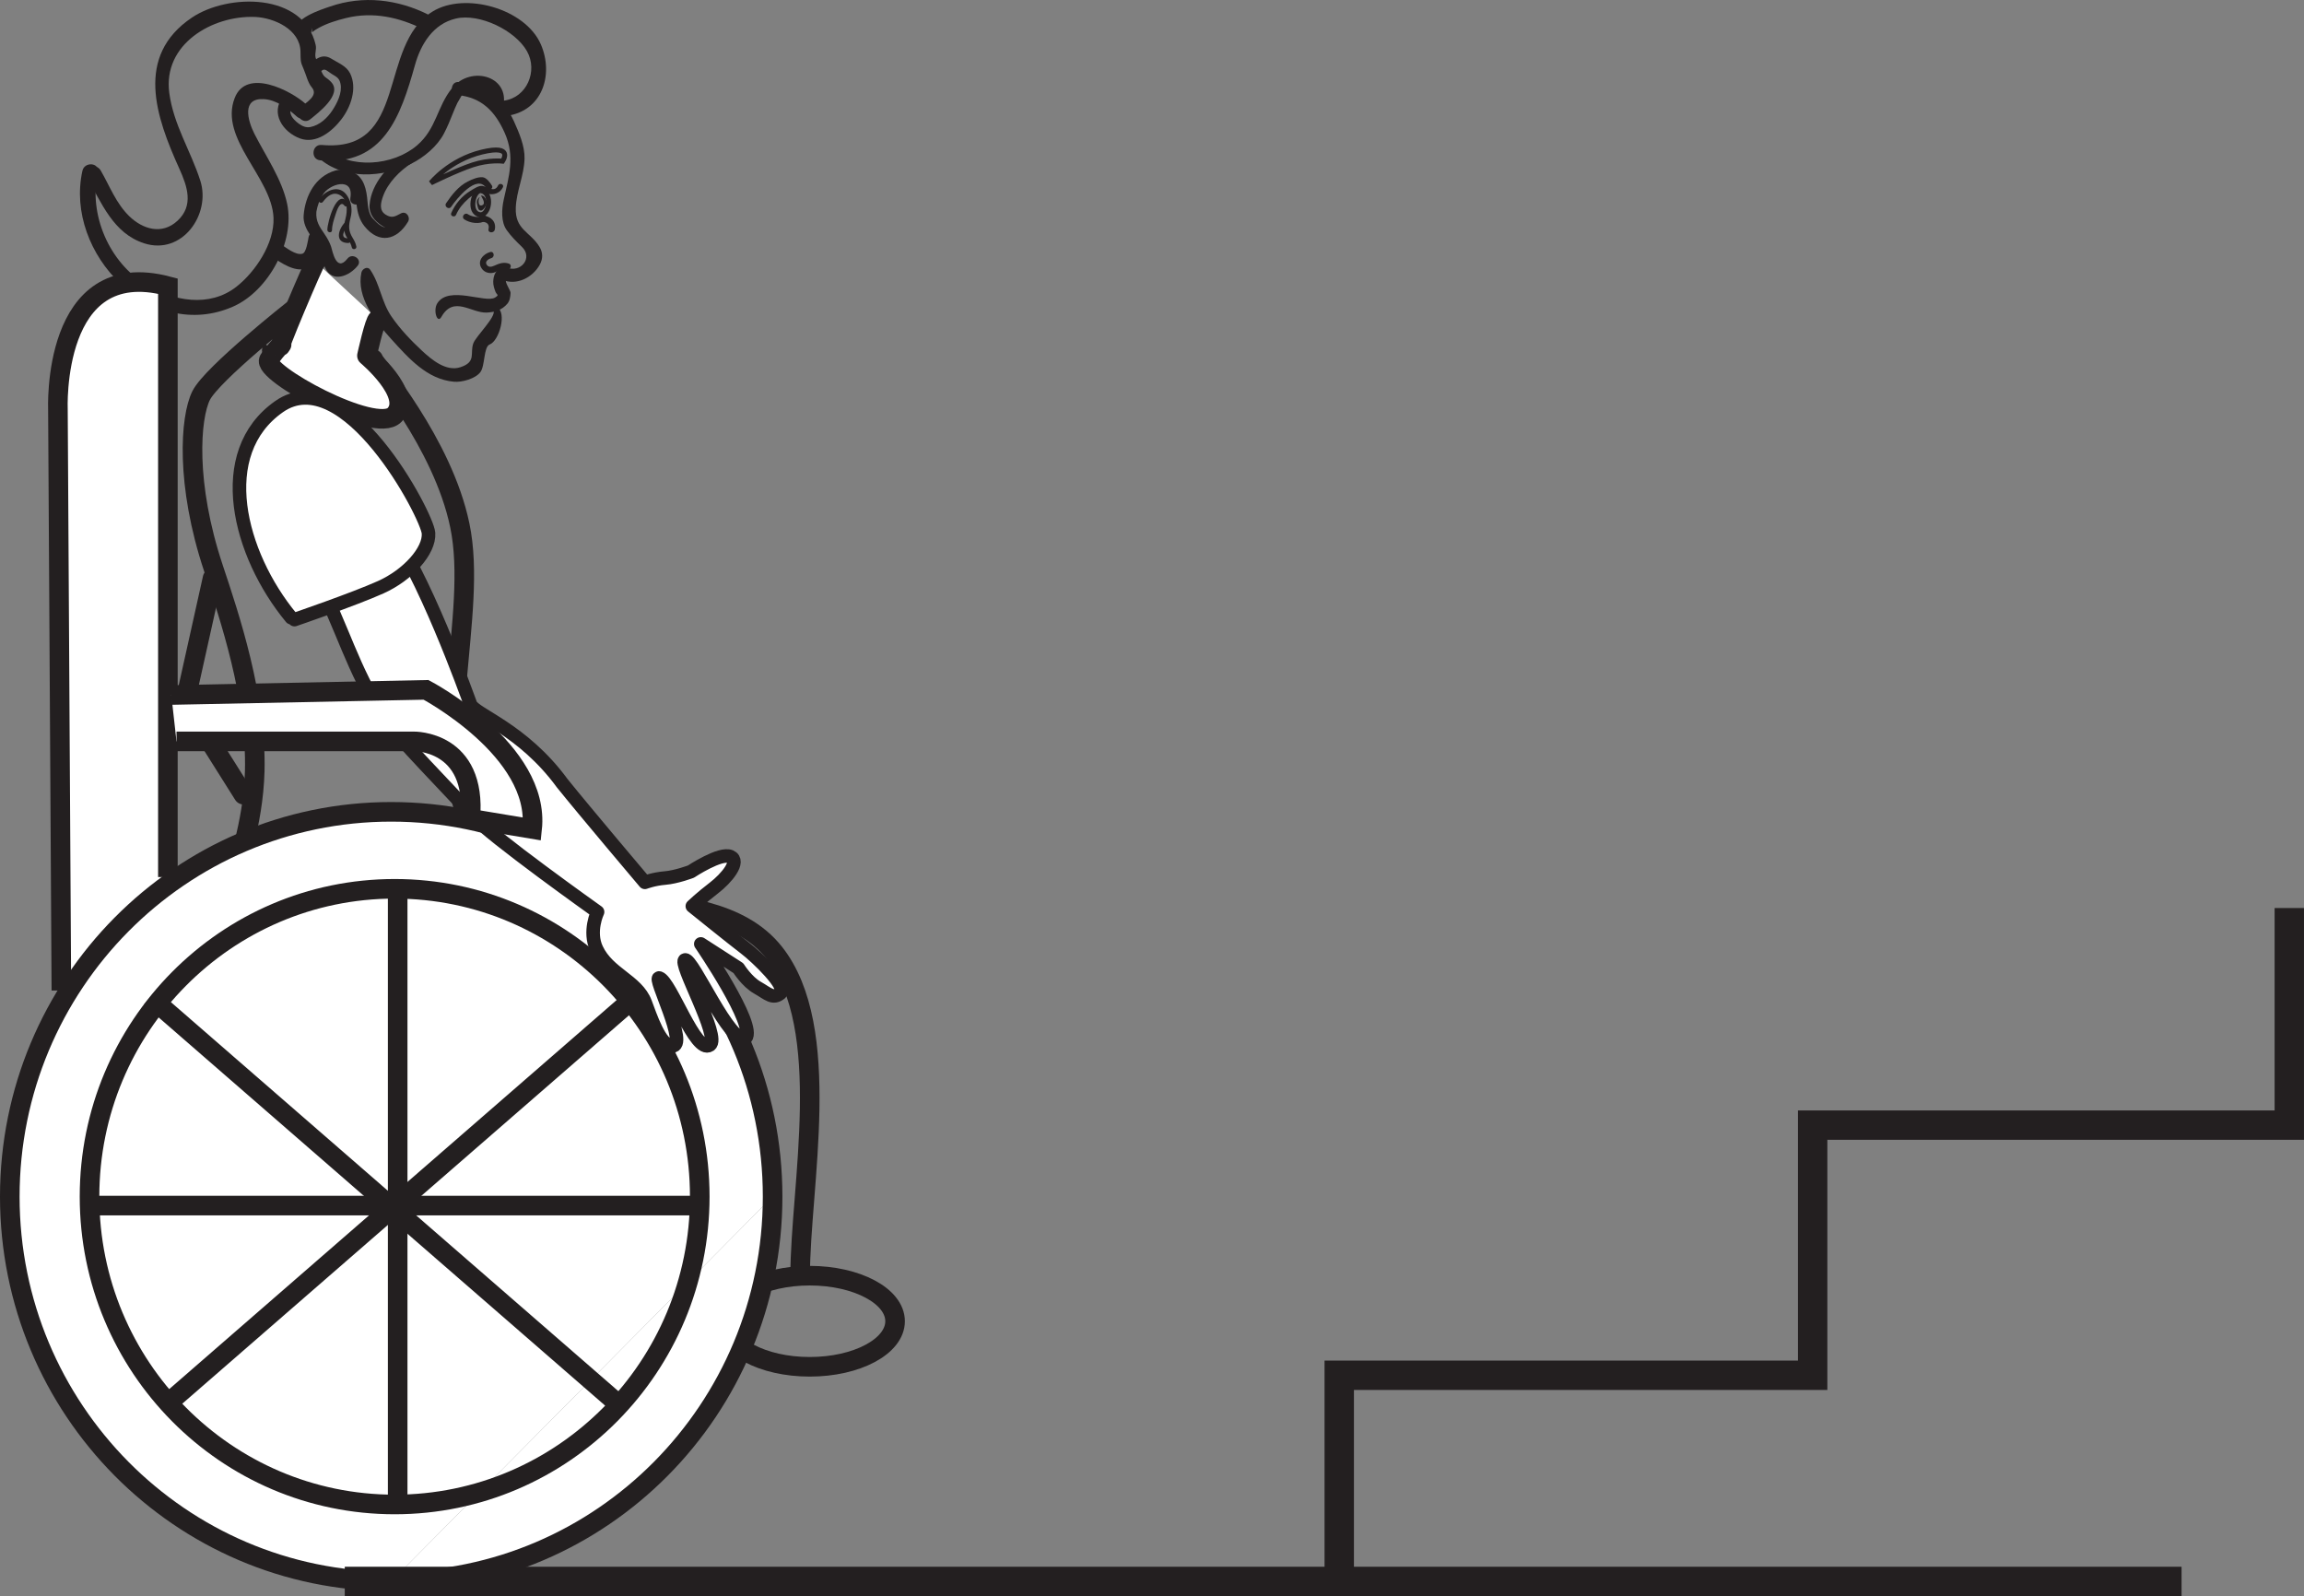 <?xml version="1.0" encoding="UTF-8"?>
<svg xmlns="http://www.w3.org/2000/svg" xmlns:xlink="http://www.w3.org/1999/xlink" width="235.236pt" height="162.984pt" viewBox="0 0 235.236 162.984" version="1.1">
<rect x="0" y="0" width="235.236" height="162.984" fill="#808080" stroke="none"/>
<defs>
<clipPath id="clip1">
  <path d="M 0 71 L 91 71 L 91 162.984 L 0 162.984 Z M 0 71 "/>
</clipPath>
<clipPath id="clip2">
  <path d="M 0 79 L 83 79 L 83 162.984 L 0 162.984 Z M 0 79 "/>
</clipPath>
<clipPath id="clip3">
  <path d="M 135 91 L 235.234 91 L 235.234 162.984 L 135 162.984 Z M 135 91 "/>
</clipPath>
<clipPath id="clip4">
  <path d="M 33 159 L 225 159 L 225 162.984 L 33 162.984 Z M 33 159 "/>
</clipPath>
</defs>
<g id="surface1">
<path style="fill:none;stroke-width:2;stroke-linecap:round;stroke-linejoin:round;stroke:rgb(13.73%,12.16%,12.549%);stroke-opacity:1;stroke-miterlimit:4;" d="M -0.001 -0.001 C 0.159 -0.642 7.077 -8.509 8.831 -16.97 C 10.749 -26.087 5.733 -39.548 10.085 -47.83 C 15.815 -58.736 33.964 -51.822 40.937 -60.615 C 47.046 -68.318 43.581 -84.521 43.581 -93.587 " transform="matrix(1,0,0,-1,38.114,36.674)"/>
<path style="fill:none;stroke-width:1.384;stroke-linecap:butt;stroke-linejoin:miter;stroke:rgb(13.73%,12.16%,12.549%);stroke-opacity:1;stroke-miterlimit:4;" d="M -0 -0 C -0 -0 3.816 -3.09 0.734 -4.391 C -2.348 -5.688 -9.821 -0.852 -8.797 0.547 " transform="matrix(1,0,0,-1,36.329,36.023)"/>
<path style="fill-rule:nonzero;fill:rgb(100%,100%,100%);fill-opacity:1;stroke-width:1;stroke-linecap:round;stroke-linejoin:round;stroke:rgb(13.73%,12.16%,12.549%);stroke-opacity:1;stroke-miterlimit:4;" d="M 0 -0.001 C 0 -0.001 15.512 -4.728 23.473 0.463 " transform="matrix(1,0,0,-1,25.324,87.092)"/>
<path style="fill:none;stroke-width:2;stroke-linecap:round;stroke-linejoin:round;stroke:rgb(13.73%,12.16%,12.549%);stroke-opacity:1;stroke-miterlimit:4;" d="M -0.001 -0 C -0.001 -0 -8.399 -6.621 -9.517 -8.86 C -10.634 -11.094 -11.134 -17.868 -8.259 -26.493 C -6.606 -31.453 -3.845 -39.688 -4.044 -47.211 C -4.188 -52.719 -6.048 -57.575 -6.071 -57.641 C -9.794 -67.34 -1.946 -75.563 7.444 -75.567 C 12.019 -75.571 15.112 -73.223 19.64 -73.828 C 23.093 -74.293 33.683 -76.989 35.87 -79.715 C 39.23 -83.891 36.909 -95.723 36.909 -100.836 " transform="matrix(1,0,0,-1,30.052,31.531)"/>
<path style="fill-rule:nonzero;fill:rgb(100%,100%,100%);fill-opacity:1;stroke-width:2;stroke-linecap:round;stroke-linejoin:round;stroke:rgb(13.73%,12.16%,12.549%);stroke-opacity:1;stroke-miterlimit:4;" d="M 0.001 -0.001 C 0.056 0.424 -4.433 -10.118 -3.487 -8.447 C -3.487 -8.447 -3.897 -8.72 -4.769 -9.982 C -5.632 -11.247 6.099 -17.681 8.052 -15.63 C 10.005 -13.583 5.228 -9.579 5.228 -9.579 C 5.228 -9.579 6.013 -5.982 6.333 -5.861 " transform="matrix(1,0,0,-1,32.237,26.737)"/>
<path style="fill:none;stroke-width:2;stroke-linecap:round;stroke-linejoin:round;stroke:rgb(13.73%,12.16%,12.549%);stroke-opacity:1;stroke-miterlimit:4;" d="M 0.001 0.001 L -2.808 -12.632 L 3.157 -22.105 " transform="matrix(1,0,0,-1,21.703,59.04)"/>
<path style=" stroke:none;fill-rule:nonzero;fill:rgb(13.73%,12.16%,12.549%);fill-opacity:1;" d="M 46.723 9.707 C 49.195 9.953 50.555 11.387 51.527 13.562 C 52.605 15.973 51.965 17.98 51.43 20.391 C 51.219 21.348 51.133 22.664 51.738 23.504 C 52.195 24.141 52.723 24.668 53.285 25.207 C 54.465 26.34 53.137 27.91 51.73 27.312 C 50.934 26.973 50.473 28.23 51.266 28.566 C 52.738 29.195 54.383 28.344 55.109 27.031 C 55.445 26.418 55.434 25.781 55.086 25.211 C 54.137 23.656 52.578 23.469 52.66 21.227 C 52.719 19.523 53.508 17.934 53.555 16.203 C 53.59 14.906 52.992 13.547 52.473 12.387 C 51.41 10.012 49.406 8.625 46.852 8.375 C 45.988 8.285 45.863 9.621 46.723 9.707 "/>
<path style=" stroke:none;fill-rule:nonzero;fill:rgb(13.73%,12.16%,12.549%);fill-opacity:1;" d="M 50.387 31.734 C 50.68 32.324 48.594 34.336 48.328 35.051 C 47.953 36.055 48.68 36.965 46.984 37.504 C 45.539 37.961 44.066 36.723 43.109 35.836 C 41.957 34.766 40.832 33.586 39.945 32.285 C 38.934 30.793 38.797 29.004 37.801 27.551 C 37.52 27.137 36.98 27.453 36.898 27.836 C 36.363 30.352 38.344 32.859 39.941 34.617 C 41.703 36.555 43.59 38.738 46.355 38.98 C 47.18 39.051 48.539 38.672 49.047 37.996 C 49.535 37.348 49.367 35.414 49.996 35.176 C 50.965 34.812 51.793 31.906 50.734 31.355 C 50.508 31.238 50.285 31.535 50.387 31.734 "/>
<path style=" stroke:none;fill-rule:nonzero;fill:rgb(13.73%,12.16%,12.549%);fill-opacity:1;" d="M 51.945 26.914 C 51.402 26.738 50.965 26.906 50.469 27.129 C 50.168 27.27 49.832 27.324 49.66 26.973 C 49.508 26.656 49.93 26.422 50.16 26.359 C 50.551 26.25 50.445 25.625 50.051 25.734 C 49.336 25.926 48.68 26.656 49.172 27.398 C 49.41 27.758 49.785 27.906 50.203 27.879 C 50.746 27.84 51.16 27.328 51.727 27.508 C 52.113 27.633 52.336 27.039 51.945 26.914 "/>
<path style=" stroke:none;fill-rule:nonzero;fill:rgb(13.73%,12.16%,12.549%);fill-opacity:1;" d="M 50.215 18.934 C 50.027 18.633 49.668 18.137 49.277 18.098 C 48.781 18.055 48.188 18.316 47.758 18.535 C 46.816 19.008 46.125 19.898 45.547 20.75 C 45.316 21.09 45.84 21.457 46.066 21.113 C 46.605 20.32 48.695 17.707 49.641 19.207 C 49.859 19.551 50.434 19.281 50.215 18.934 "/>
<path style=" stroke:none;fill-rule:nonzero;fill:rgb(13.73%,12.16%,12.549%);fill-opacity:1;" d="M 50.852 18.938 C 50.477 19.746 49.723 19.027 49.227 18.98 C 48.852 18.945 48.332 19.305 48.039 19.48 C 47.172 19.996 46.469 20.836 46.07 21.754 C 45.934 22.066 46.43 22.246 46.562 21.938 C 46.852 21.273 47.293 20.754 47.836 20.277 C 48.117 20.027 48.445 19.84 48.781 19.672 C 49.184 19.469 49.398 19.68 49.766 19.777 C 50.398 19.953 51.066 19.719 51.348 19.121 C 51.492 18.812 50.996 18.633 50.852 18.938 "/>
<path style=" stroke:none;fill-rule:nonzero;fill:rgb(13.73%,12.16%,12.549%);fill-opacity:1;" d="M 49.176 22.035 C 48.832 22.281 48.074 22.086 47.77 21.875 C 47.43 21.645 47.062 22.168 47.402 22.398 C 47.973 22.789 48.992 22.941 49.586 22.52 C 49.922 22.281 49.508 21.801 49.176 22.035 "/>
<path style=" stroke:none;fill-rule:nonzero;fill:rgb(13.73%,12.16%,12.549%);fill-opacity:1;" d="M 49.324 22.652 C 49.773 22.707 49.98 22.949 49.879 23.395 C 49.789 23.797 50.426 23.848 50.516 23.453 C 50.691 22.66 50.141 22.109 49.383 22.02 C 48.973 21.977 48.918 22.605 49.324 22.652 "/>
<path style=" stroke:none;fill-rule:nonzero;fill:rgb(13.73%,12.16%,12.549%);fill-opacity:1;" d="M 37.039 20.336 C 37.277 18.898 35.902 16.945 34.25 17.41 C 32.207 17.992 31.156 19.977 31 22.008 C 30.945 22.719 31.27 23.406 31.656 23.977 C 32.406 25.074 32.66 26.133 33.184 27.316 C 33.902 28.949 35.699 28.176 36.52 27.133 C 37.027 26.492 35.98 25.766 35.477 26.406 C 34.324 27.871 33.945 25.605 33.809 25.195 C 33.648 24.73 33.43 24.34 33.152 23.93 C 32.621 23.145 32.227 22.613 32.301 21.625 C 32.406 21.008 32.617 20.43 32.945 19.902 C 33.559 18.801 36.145 17.977 35.773 20.215 C 35.637 21.027 36.906 21.141 37.039 20.336 "/>
<path style=" stroke:none;fill-rule:nonzero;fill:rgb(13.73%,12.16%,12.549%);fill-opacity:1;" d="M 51.293 11.211 C 52.363 7.805 48.105 6.574 46.141 9.012 C 44.613 10.91 44.566 13.137 42.586 14.84 C 40.145 16.941 35.707 17.328 33.242 15.109 C 32.652 14.574 31.949 15.594 32.535 16.117 C 35.066 18.402 39.102 18.137 41.98 16.719 C 43.27 16.086 44.648 14.938 45.32 13.648 C 45.672 12.98 45.953 12.293 46.23 11.594 C 46.371 11.234 46.523 10.883 46.688 10.531 L 47.152 9.723 C 48.133 8.312 49.129 8.664 50.137 10.781 C 49.895 11.539 51.055 11.969 51.293 11.211 "/>
<path style=" stroke:none;fill-rule:nonzero;fill:rgb(13.73%,12.16%,12.549%);fill-opacity:1;" d="M 32.969 20.613 C 33.395 20.039 34.004 19.516 34.73 19.934 C 35.539 20.402 35.469 21.57 35.277 22.324 C 35.145 22.828 35.062 23.262 35.203 23.773 C 35.348 24.312 35.801 24.695 35.914 25.25 C 35.973 25.551 36.441 25.469 36.383 25.168 C 36.316 24.836 36.18 24.578 36.008 24.293 C 35.559 23.57 35.582 23.043 35.793 22.227 C 35.988 21.457 35.898 20.738 35.496 20.059 C 34.723 18.762 33.293 19.375 32.578 20.34 C 32.398 20.586 32.789 20.859 32.969 20.613 "/>
<path style=" stroke:none;fill-rule:nonzero;fill:rgb(13.73%,12.16%,12.549%);fill-opacity:1;" d="M 35.531 20.688 C 34.387 19.125 33.422 22.707 33.422 23.465 C 33.422 23.773 33.898 23.82 33.898 23.512 C 33.898 22.988 34.086 22.43 34.246 21.941 C 34.355 21.598 34.723 20.391 35.164 20.996 C 35.348 21.242 35.711 20.934 35.531 20.688 "/>
<path style=" stroke:none;fill-rule:nonzero;fill:rgb(13.73%,12.16%,12.549%);fill-opacity:1;" d="M 35.203 22.73 C 34.527 23.434 34.156 24.789 35.543 24.816 C 35.848 24.82 35.895 24.348 35.586 24.344 C 35.211 24.336 34.957 24.23 35.066 23.82 C 35.141 23.547 35.32 23.293 35.512 23.094 C 35.723 22.875 35.418 22.508 35.203 22.73 "/>
<path style=" stroke:none;fill-rule:nonzero;fill:rgb(13.73%,12.16%,12.549%);fill-opacity:1;" d="M 51.738 11.828 C 55.336 11.348 56.566 7.664 55.227 4.547 C 53.648 0.871 47.457 -0.855 44.168 1.176 C 38.504 4.676 41.789 15.621 32.848 14.801 C 31.832 14.707 31.684 16.281 32.695 16.371 C 39.156 16.965 40.902 11.871 42.367 6.645 C 42.965 4.504 44.227 2.434 46.543 1.895 C 48.957 1.328 52.605 3.102 53.801 5.223 C 54.949 7.262 53.773 9.965 51.465 10.273 C 50.453 10.406 50.734 11.961 51.738 11.828 "/>
<path style=" stroke:none;fill-rule:nonzero;fill:rgb(13.73%,12.16%,12.549%);fill-opacity:1;" d="M 31.695 12.168 C 32.422 11.566 34.984 9.668 33.832 8.402 C 33.312 7.828 33.129 8.023 32.824 7.301 C 32.645 6.875 32.457 6.445 32.27 6.023 C 32.066 5.57 32.348 5.109 32.23 4.59 C 31.008 -0.758 23.289 -0.695 19.586 1.801 C 13.746 5.746 15.918 11.945 18.316 17.238 C 19.133 19.051 19.797 20.992 18.121 22.543 C 16.531 24.016 14.566 23.402 13.203 22.082 C 11.84 20.758 11.207 19.004 10.277 17.402 C 9.773 16.531 8.344 17.199 8.852 18.082 C 10.375 20.711 11.551 23.82 14.715 24.844 C 18.602 26.098 21.551 21.883 20.453 18.453 C 19.469 15.387 17.723 12.75 17.285 9.504 C 16.605 4.508 21.68 1.562 26.031 1.73 C 27.969 1.809 30.629 2.992 30.68 5.258 C 30.703 6.18 30.633 6.234 31.016 7.09 C 31.262 7.648 31.426 8.445 31.832 8.918 C 32.531 9.742 31.352 10.398 30.676 10.965 C 29.895 11.617 30.914 12.824 31.695 12.168 "/>
<path style=" stroke:none;fill-rule:nonzero;fill:rgb(13.73%,12.16%,12.549%);fill-opacity:1;" d="M 31.211 10.609 C 29.695 9.254 25.168 6.898 23.961 10.008 C 22.344 14.18 27.766 18.121 27.926 22.246 C 28.027 24.855 26.062 27.773 24.129 29.285 C 21.375 31.438 17.684 30.734 14.934 29.078 C 11.148 26.801 9.031 21.91 9.984 17.598 C 10.203 16.602 8.629 16.469 8.414 17.445 C 6.547 25.902 15.438 35.055 23.852 31.281 C 27.426 29.676 30.125 24.688 29.32 20.828 C 28.797 18.312 27.121 15.922 25.977 13.668 C 25.285 12.293 24.656 10 26.922 10.121 C 28.219 10.188 29.383 11.078 30.305 11.902 C 31.066 12.578 31.961 11.277 31.211 10.609 "/>
<path style=" stroke:none;fill-rule:nonzero;fill:rgb(13.73%,12.16%,12.549%);fill-opacity:1;" d="M 27.742 26.207 C 28.691 26.828 30.047 27.801 31.258 27.43 C 32.547 27.027 32.848 25.539 33.074 24.379 C 33.27 23.379 31.695 23.242 31.504 24.23 C 31.438 24.551 31.281 25.781 30.887 25.902 C 30.203 26.117 29.156 25.246 28.648 24.914 C 27.797 24.359 26.891 25.648 27.742 26.207 "/>
<path style=" stroke:none;fill-rule:nonzero;fill:rgb(13.73%,12.16%,12.549%);fill-opacity:1;" d="M 45.824 10.727 C 46.129 10.727 46.18 10.254 45.871 10.254 C 45.562 10.254 45.52 10.727 45.824 10.727 "/>
<path style=" stroke:none;fill-rule:nonzero;fill:rgb(13.73%,12.16%,12.549%);fill-opacity:1;" d="M 50.117 11.066 C 50.422 11.066 50.469 10.59 50.164 10.59 C 49.855 10.59 49.809 11.066 50.117 11.066 "/>
<path style="fill:none;stroke-width:0.5;stroke-linecap:butt;stroke-linejoin:miter;stroke:rgb(13.73%,12.16%,12.549%);stroke-opacity:1;stroke-miterlimit:4;" d="M -0.001 -0.001 C -0.001 -0.001 1.226 1.741 -2.118 0.928 C -5.458 0.116 -7.317 -2.22 -7.317 -2.22 C -7.317 -2.22 -4.696 -0.919 -3.036 -0.376 C -1.375 0.167 -0.001 -0.001 -0.001 -0.001 Z M -0.001 -0.001 " transform="matrix(1,0,0,-1,51.313,16.456)"/>
<path style=" stroke:none;fill-rule:nonzero;fill:rgb(13.73%,12.16%,12.549%);fill-opacity:1;" d="M 51.137 27.355 C 50.578 27.652 50.379 28.141 50.359 28.758 C 50.352 29.129 50.461 29.469 50.594 29.805 C 50.73 30.133 51.012 30.086 50.547 30.383 C 49.574 30.992 45.832 29.129 44.656 30.957 C 44.188 31.684 44.645 33.109 45.066 32.359 C 46.316 30.141 48.125 31.984 49.691 31.918 C 50.527 31.879 51.254 31.66 51.805 31.008 C 52.055 30.711 52.117 30.266 52.129 29.895 C 52.133 29.652 51.441 28.707 51.711 28.566 C 52.473 28.168 51.902 26.953 51.137 27.355 "/>
<path style=" stroke:none;fill-rule:nonzero;fill:rgb(13.73%,12.16%,12.549%);fill-opacity:1;" d="M 41.547 15.602 C 39.742 16.75 37.91 18.68 37.734 20.918 C 37.66 21.875 38.254 22.574 39.02 23.062 C 39.82 23.57 40.676 23.223 41.434 22.836 C 41.191 22.551 40.949 22.266 40.707 21.98 C 40.477 22.367 40.262 22.699 39.93 23.012 C 39.273 23.629 38.492 22.77 38.082 22.336 C 37.562 21.793 37.562 20.855 37.48 20.152 C 37.336 18.918 36.945 17.77 35.617 17.445 C 34.902 17.273 34.492 18.359 35.219 18.535 C 36.328 18.801 36.289 19.953 36.402 20.898 C 36.5 21.695 36.691 22.445 37.199 23.086 C 38.695 24.957 40.52 24.543 41.656 22.645 C 41.938 22.176 41.48 21.504 40.934 21.789 C 40.367 22.082 40.031 22.336 39.363 21.91 C 38.672 21.469 38.887 20.668 39.105 20.051 C 39.598 18.66 40.824 17.426 42.043 16.648 C 42.664 16.254 42.176 15.203 41.547 15.602 "/>
<path style=" stroke:none;fill-rule:nonzero;fill:rgb(13.73%,12.16%,12.549%);fill-opacity:1;" d="M 43.777 1.516 C 40.625 -0.074 37.07 -0.504 33.695 0.668 C 32.945 0.926 29.598 1.953 30.301 3.363 C 30.75 4.273 32.18 3.602 31.727 2.688 C 32.113 3.473 31.441 3.457 32.527 2.855 C 33.406 2.375 34.371 2.078 35.34 1.84 C 38.066 1.168 40.77 1.758 43.23 2.996 C 44.137 3.453 44.676 1.965 43.777 1.516 "/>
<path style=" stroke:none;fill-rule:nonzero;fill:rgb(13.73%,12.16%,12.549%);fill-opacity:1;" d="M 32.574 7.488 C 33.133 6.824 33.242 7.16 33.852 7.539 C 34.34 7.844 34.641 7.949 34.766 8.555 C 34.953 9.484 34.426 10.523 33.934 11.273 C 33.414 12.059 32.633 12.789 31.68 12.973 C 31.25 13.059 30.863 12.883 30.52 12.637 C 29.762 12.09 29.312 11.41 29.934 10.629 C 30.449 9.984 29.398 9.25 28.887 9.898 C 27.586 11.527 28.859 13.492 30.645 14.141 C 32.293 14.738 33.918 13.406 34.848 12.191 C 35.82 10.93 36.496 9.012 35.746 7.492 C 35.363 6.723 34.516 6.426 33.828 5.992 C 32.902 5.41 32.125 6.043 31.523 6.754 C 30.996 7.387 32.047 8.117 32.574 7.488 "/>
<path style=" stroke:none;fill-rule:nonzero;fill:rgb(13.73%,12.16%,12.549%);fill-opacity:1;" d="M 49.129 19.973 C 49.043 19.969 49.703 20.758 49.238 20.953 C 48.781 21.148 48.812 20.359 48.957 20.18 C 49.098 20 48.59 20.324 48.695 20.77 C 48.797 21.219 48.816 21.488 49.102 21.5 C 49.387 21.508 49.812 20.773 49.684 20.488 C 49.555 20.203 49.441 19.984 49.129 19.973 "/>
<path style="fill:none;stroke-width:0.5;stroke-linecap:butt;stroke-linejoin:miter;stroke:rgb(13.73%,12.16%,12.549%);stroke-opacity:1;stroke-miterlimit:4;" d="M -0.002 -0.001 C 1.186 -0.271 0.775 -2.579 -0.166 -2.439 C -1.404 -2.251 -0.838 0.19 -0.002 -0.001 Z M -0.002 -0.001 " transform="matrix(1,0,0,-1,49.162,19.479)"/>
<path style="fill-rule:nonzero;fill:rgb(100%,100%,100%);fill-opacity:1;stroke-width:2;stroke-linecap:butt;stroke-linejoin:miter;stroke:rgb(13.73%,12.16%,12.549%);stroke-opacity:1;stroke-miterlimit:4;" d="M 0.001 -0.001 L -0.351 59.292 C -0.351 59.292 -1.05 75.077 10.876 71.921 L 10.876 11.577 " transform="matrix(1,0,0,-1,6.265,101.139)"/>
<path style="fill:none;stroke-width:2;stroke-linecap:butt;stroke-linejoin:miter;stroke:rgb(13.73%,12.16%,12.549%);stroke-opacity:1;stroke-miterlimit:4;" d="M 0.001 -0 C 0.001 -2.571 -3.902 -4.653 -8.714 -4.653 C -13.523 -4.653 -17.425 -2.571 -17.425 -0 C -17.425 2.57 -13.523 4.652 -8.714 4.652 C -3.902 4.652 0.001 2.57 0.001 -0 Z M 0.001 -0 " transform="matrix(1,0,0,-1,91.386,134.914)"/>
<path style=" stroke:none;fill-rule:nonzero;fill:rgb(100%,100%,100%);fill-opacity:1;" d="M 39.941 161.484 C 18.434 161.484 1 143.891 1 122.191 C 1 100.488 18.434 82.898 39.941 82.898 C 61.449 82.898 78.883 100.488 78.883 122.191 "/>
<path style=" stroke:none;fill-rule:nonzero;fill:rgb(100%,100%,100%);fill-opacity:1;" d="M 78.883 122.191 C 78.883 143.891 61.449 161.484 39.941 161.484 "/>
<g clip-path="url(#clip1)" clip-rule="nonzero">
<path style="fill:none;stroke-width:2;stroke-linecap:butt;stroke-linejoin:miter;stroke:rgb(13.73%,12.16%,12.549%);stroke-opacity:1;stroke-miterlimit:4;" d="M -0 -0 C -21.508 -0 -38.942 17.593 -38.942 39.293 C -38.942 60.996 -21.508 78.586 -0 78.586 C 21.507 78.586 38.941 60.996 38.941 39.293 C 38.941 17.593 21.507 -0 -0 -0 " transform="matrix(1,0,0,-1,39.942,161.484)"/>
</g>
<g clip-path="url(#clip2)" clip-rule="nonzero">
<path style="fill:none;stroke-width:2;stroke-linecap:butt;stroke-linejoin:miter;stroke:rgb(13.73%,12.16%,12.549%);stroke-opacity:1;stroke-miterlimit:4;" d="M -0.002 -0.001 C -0.002 -17.361 -13.947 -31.435 -31.154 -31.435 C -48.357 -31.435 -62.307 -17.361 -62.307 -0.001 C -62.307 17.358 -48.357 31.432 -31.154 31.432 C -13.947 31.432 -0.002 17.358 -0.002 -0.001 Z M -0.002 -0.001 " transform="matrix(1,0,0,-1,71.447,122.19)"/>
</g>
<path style="fill:none;stroke-width:2;stroke-linecap:butt;stroke-linejoin:miter;stroke:rgb(13.73%,12.16%,12.549%);stroke-opacity:1;stroke-miterlimit:4;" d="M -0.001 -0 L 48.417 -42.102 " transform="matrix(1,0,0,-1,15.353,101.832)"/>
<path style="fill:none;stroke-width:2;stroke-linecap:butt;stroke-linejoin:miter;stroke:rgb(13.73%,12.16%,12.549%);stroke-opacity:1;stroke-miterlimit:4;" d="M 0 -0.001 L -48.414 -42.103 " transform="matrix(1,0,0,-1,65.203,101.491)"/>
<path style="fill:none;stroke-width:2;stroke-linecap:butt;stroke-linejoin:miter;stroke:rgb(13.73%,12.16%,12.549%);stroke-opacity:1;stroke-miterlimit:4;" d="M 0 0.001 L 0 -62.452 " transform="matrix(1,0,0,-1,40.602,90.962)"/>
<path style="fill:none;stroke-width:2;stroke-linecap:butt;stroke-linejoin:miter;stroke:rgb(13.73%,12.16%,12.549%);stroke-opacity:1;stroke-miterlimit:4;" d="M 0.001 0.001 L 62.454 0.001 " transform="matrix(1,0,0,-1,9.074,123.106)"/>
<path style="fill-rule:nonzero;fill:rgb(100%,100%,100%);fill-opacity:1;stroke-width:1.384;stroke-linecap:round;stroke-linejoin:round;stroke:rgb(13.73%,12.16%,12.549%);stroke-opacity:1;stroke-miterlimit:4;" d="M 0 0.002 C 2.863 -5.569 3.59 -9.194 6.867 -14.358 C 7.977 -16.112 14.16 -22.358 15.957 -24.405 C 17.762 -26.455 28.734 -34.252 28.734 -34.252 C 28.734 -34.252 27.781 -36.237 28.637 -38.045 C 29.832 -40.58 32.75 -41.252 33.602 -43.506 C 34.113 -44.85 35.094 -47.897 36.309 -47.948 C 38.113 -48.022 34.277 -40.733 35.043 -40.998 C 36.219 -41.405 38.734 -48.823 40.195 -47.842 C 41.352 -47.065 36.867 -39.284 37.672 -39.147 C 38.477 -39.018 42.27 -47.909 43.852 -47.139 C 44.988 -45.854 39.273 -37.518 39.273 -37.518 L 43.113 -39.991 C 43.113 -39.991 43.977 -41.377 45.063 -41.987 C 46.148 -42.604 46.629 -43.186 47.41 -42.549 C 48.191 -41.909 44.984 -38.854 43.789 -37.944 C 42.59 -37.034 38.41 -33.662 38.41 -33.662 C 38.41 -33.662 39.289 -32.819 40.609 -31.807 C 41.934 -30.791 43.332 -29.069 42.305 -28.604 C 41.273 -28.139 38.27 -30.131 38.27 -30.131 C 38.27 -30.131 36.777 -30.698 35.617 -30.791 C 34.461 -30.885 33.566 -31.229 33.566 -31.229 C 33.566 -31.229 27.387 -23.924 25.125 -21.108 C 21.063 -15.561 16.152 -14.088 15.758 -13.045 C 15.363 -11.998 10.973 0.396 7.063 5.545 " transform="matrix(1,0,0,-1,32.277,58.869)"/>
<path style="fill-rule:nonzero;fill:rgb(100%,100%,100%);fill-opacity:1;stroke-width:1.384;stroke-linecap:round;stroke-linejoin:round;stroke:rgb(13.73%,12.16%,12.549%);stroke-opacity:1;stroke-miterlimit:4;" d="M 0 0.002 C 0 0.002 6.063 2.076 8.809 3.31 C 11.559 4.545 13.813 7.013 13.684 8.83 C 13.555 10.646 5.223 26.505 -1.566 21.755 C -8.355 17.005 -5.695 6.693 -0.332 0.197 " transform="matrix(1,0,0,-1,30.066,63.271)"/>
<path style="fill-rule:nonzero;fill:rgb(100%,100%,100%);fill-opacity:1;stroke-width:2;stroke-linecap:butt;stroke-linejoin:miter;stroke:rgb(13.73%,12.16%,12.549%);stroke-opacity:1;stroke-miterlimit:4;" d="M 0.001 0.002 L 24.208 0.002 C 24.208 0.002 30.704 0.146 29.997 -7.893 L 36.309 -8.944 C 37.18 -0.909 25.477 5.263 25.477 5.263 L -0.527 4.736 " transform="matrix(1,0,0,-1,18.019,75.705)"/>
<g clip-path="url(#clip3)" clip-rule="nonzero">
<path style="fill:none;stroke-width:3;stroke-linecap:butt;stroke-linejoin:miter;stroke:rgb(13.73%,12.16%,12.549%);stroke-opacity:1;stroke-miterlimit:10;" d="M -0.001 -0 L -0.001 21.05 L 48.335 21.05 L 48.335 46.597 L 96.999 46.597 L 96.999 68.765 " transform="matrix(1,0,0,-1,136.736,161.484)"/>
</g>
<g clip-path="url(#clip4)" clip-rule="nonzero">
<path style="fill:none;stroke-width:3;stroke-linecap:butt;stroke-linejoin:miter;stroke:rgb(13.73%,12.16%,12.549%);stroke-opacity:1;stroke-miterlimit:10;" d="M 0.002 -0 L 187.537 -0 " transform="matrix(1,0,0,-1,35.198,161.484)"/>
</g>
</g>
</svg>

